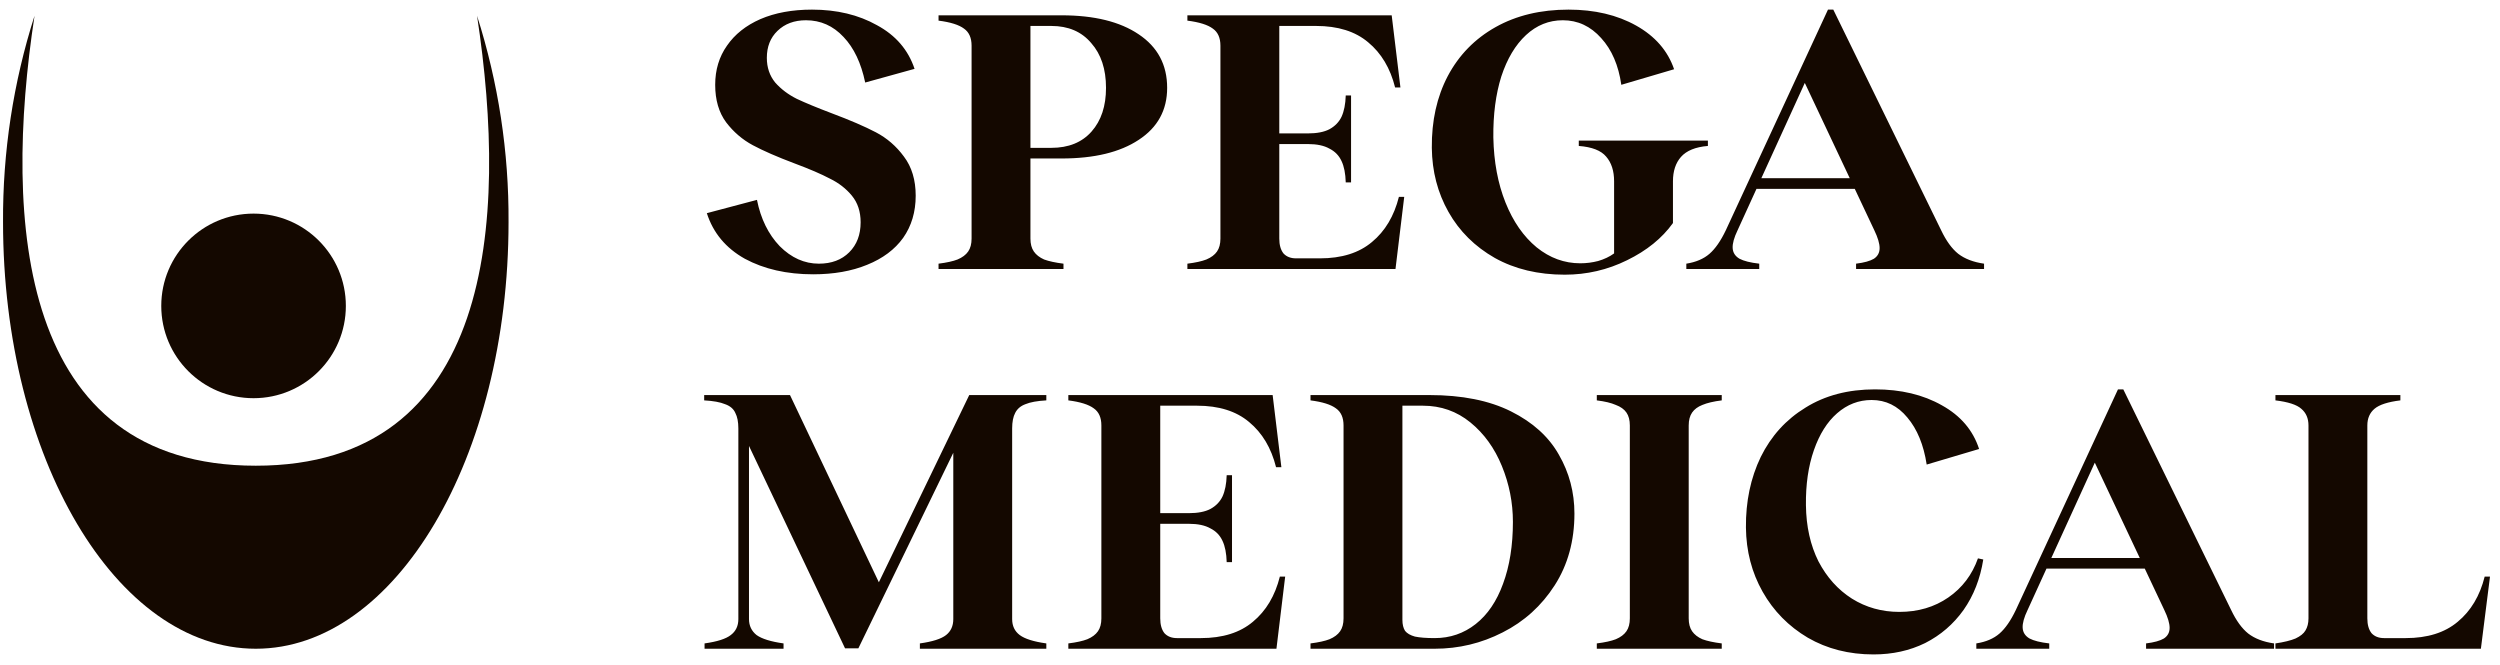 <svg width="158" height="42" viewBox="0 0 158 42" fill="none" xmlns="http://www.w3.org/2000/svg">
<path d="M30.15 1C32.14 14.039 31.132 29.433 16.166 29.433C1.202 29.433 0.192 14.039 2.182 1C0.838 5.215 0.167 9.616 0.192 14.039C0.192 28.929 7.344 41 16.166 41C24.988 41 32.14 28.929 32.14 14.039C32.166 9.616 31.494 5.215 30.15 1Z" fill="#140800"/>
<circle cx="16.025" cy="19.333" r="5.833" fill="#140800"/>
<path d="M51.392 17.336C49.728 17.336 48.288 17.008 47.072 16.352C45.872 15.68 45.072 14.72 44.672 13.472L47.84 12.632C48.08 13.832 48.56 14.808 49.28 15.56C50.016 16.296 50.84 16.664 51.752 16.664C52.552 16.664 53.192 16.424 53.672 15.944C54.152 15.464 54.392 14.832 54.392 14.048C54.392 13.376 54.208 12.816 53.84 12.368C53.472 11.92 53.008 11.56 52.448 11.288C51.904 11 51.16 10.68 50.216 10.328C49.112 9.912 48.232 9.528 47.576 9.176C46.92 8.824 46.36 8.344 45.896 7.736C45.432 7.112 45.2 6.32 45.2 5.36C45.2 4.416 45.448 3.592 45.944 2.888C46.44 2.168 47.144 1.608 48.056 1.208C48.984 0.808 50.072 0.608 51.32 0.608C52.888 0.608 54.256 0.936 55.424 1.592C56.608 2.232 57.4 3.152 57.8 4.352L54.68 5.216C54.424 3.984 53.968 3.024 53.312 2.336C52.656 1.632 51.864 1.28 50.936 1.28C50.2 1.28 49.6 1.504 49.136 1.952C48.688 2.384 48.464 2.952 48.464 3.656C48.464 4.264 48.64 4.784 48.992 5.216C49.36 5.632 49.816 5.976 50.36 6.248C50.904 6.504 51.64 6.808 52.568 7.16C53.72 7.592 54.648 7.992 55.352 8.36C56.056 8.728 56.648 9.24 57.128 9.896C57.624 10.552 57.872 11.376 57.872 12.368C57.872 13.392 57.608 14.28 57.08 15.032C56.552 15.768 55.792 16.336 54.8 16.736C53.824 17.136 52.688 17.336 51.392 17.336ZM59.316 16.664C59.828 16.6 60.228 16.512 60.516 16.4C60.82 16.272 61.044 16.104 61.188 15.896C61.332 15.688 61.404 15.416 61.404 15.08V2.888C61.404 2.392 61.244 2.032 60.924 1.808C60.604 1.568 60.068 1.4 59.316 1.304V0.968H65.124V15.08C65.124 15.416 65.196 15.688 65.34 15.896C65.484 16.104 65.7 16.272 65.988 16.4C66.292 16.512 66.7 16.6 67.212 16.664V17H59.316V16.664ZM64.86 9.344H66.444C67.532 9.344 68.38 9 68.988 8.312C69.596 7.624 69.9 6.704 69.9 5.552C69.9 4.368 69.588 3.424 68.964 2.72C68.356 2 67.516 1.64 66.444 1.64H64.884V0.968H67.092C69.156 0.968 70.78 1.368 71.964 2.168C73.164 2.968 73.764 4.096 73.764 5.552C73.764 6.96 73.164 8.056 71.964 8.84C70.78 9.624 69.156 10.016 67.092 10.016H64.86V9.344ZM75.043 16.664C75.555 16.6 75.955 16.512 76.243 16.4C76.547 16.272 76.771 16.104 76.915 15.896C77.059 15.688 77.131 15.416 77.131 15.08V2.888C77.131 2.392 76.971 2.032 76.651 1.808C76.331 1.568 75.795 1.4 75.043 1.304V0.968H80.851V15.08C80.851 15.48 80.939 15.792 81.115 16.016C81.307 16.224 81.571 16.328 81.907 16.328H82.579V17H75.043V16.664ZM85.051 11.528C85.035 10.968 84.947 10.52 84.787 10.184C84.627 9.832 84.371 9.568 84.019 9.392C83.683 9.2 83.227 9.104 82.651 9.104H80.827V8.432H82.651C83.227 8.432 83.683 8.344 84.019 8.168C84.371 7.976 84.627 7.712 84.787 7.376C84.947 7.024 85.035 6.576 85.051 6.032H85.387V11.528H85.051ZM87.955 0.968L88.507 5.528H88.171C87.867 4.312 87.299 3.36 86.467 2.672C85.651 1.984 84.555 1.64 83.179 1.64H77.899V0.968H87.955ZM78.139 16.328H83.419C84.795 16.328 85.891 15.984 86.707 15.296C87.539 14.608 88.107 13.656 88.411 12.44H88.747L88.195 17H78.139V16.328ZM98.891 17.36C97.211 17.36 95.739 17.008 94.475 16.304C93.211 15.584 92.235 14.616 91.547 13.4C90.859 12.184 90.507 10.832 90.491 9.344C90.475 7.632 90.811 6.12 91.499 4.808C92.203 3.48 93.211 2.448 94.523 1.712C95.835 0.976 97.371 0.608 99.131 0.608C100.779 0.608 102.203 0.944 103.403 1.616C104.603 2.288 105.403 3.208 105.803 4.376L102.467 5.36C102.291 4.128 101.867 3.144 101.195 2.408C100.523 1.656 99.715 1.28 98.771 1.28C97.891 1.28 97.115 1.592 96.443 2.216C95.771 2.84 95.251 3.712 94.883 4.832C94.531 5.952 94.363 7.24 94.379 8.696C94.411 10.232 94.667 11.6 95.147 12.8C95.627 14 96.283 14.944 97.115 15.632C97.947 16.304 98.867 16.64 99.875 16.64C100.259 16.64 100.635 16.592 101.003 16.496C101.387 16.384 101.723 16.224 102.011 16.016V11.456C102.011 10.8 101.843 10.28 101.507 9.896C101.187 9.512 100.611 9.288 99.779 9.224V8.888H107.939V9.224C107.155 9.288 106.587 9.52 106.235 9.92C105.899 10.304 105.731 10.816 105.731 11.456V14.096C105.043 15.056 104.075 15.84 102.827 16.448C101.595 17.056 100.283 17.36 98.891 17.36ZM118.264 11.936H110.896V11.264H118.264V11.936ZM122.68 14.552C123 15.224 123.36 15.72 123.76 16.04C124.176 16.36 124.72 16.568 125.392 16.664V17H117.304V16.664C117.816 16.6 118.192 16.496 118.432 16.352C118.672 16.192 118.792 15.968 118.792 15.68C118.792 15.392 118.68 15.016 118.456 14.552L114.064 5.24L109.816 14.552C109.592 15.016 109.488 15.392 109.504 15.68C109.52 15.968 109.664 16.192 109.936 16.352C110.208 16.496 110.624 16.6 111.184 16.664V17H106.576V16.664C107.184 16.568 107.672 16.36 108.04 16.04C108.408 15.72 108.752 15.224 109.072 14.552L115.528 0.608H115.864L122.68 14.552ZM66.128 25.304C65.552 25.336 65.112 25.416 64.808 25.544C64.504 25.656 64.288 25.84 64.16 26.096C64.032 26.336 63.968 26.664 63.968 27.08V39.128C63.968 39.56 64.128 39.896 64.448 40.136C64.768 40.376 65.328 40.552 66.128 40.664V41H58.136V40.664C58.936 40.552 59.488 40.376 59.792 40.136C60.096 39.896 60.248 39.56 60.248 39.128V28.616L54.248 40.976H53.408L47.336 28.184V39.128C47.336 39.544 47.496 39.88 47.816 40.136C48.152 40.376 48.72 40.552 49.52 40.664V41H44.528V40.664C45.328 40.552 45.88 40.376 46.184 40.136C46.504 39.896 46.664 39.56 46.664 39.128V27.08C46.664 26.664 46.6 26.336 46.472 26.096C46.36 25.84 46.144 25.656 45.824 25.544C45.52 25.416 45.08 25.336 44.504 25.304V24.968H49.928L55.544 36.8L61.256 24.968H66.128V25.304ZM67.519 40.664C68.031 40.6 68.431 40.512 68.719 40.4C69.023 40.272 69.247 40.104 69.391 39.896C69.535 39.688 69.607 39.416 69.607 39.08V26.888C69.607 26.392 69.447 26.032 69.127 25.808C68.807 25.568 68.271 25.4 67.519 25.304V24.968H73.327V39.08C73.327 39.48 73.415 39.792 73.591 40.016C73.783 40.224 74.047 40.328 74.383 40.328H75.055V41H67.519V40.664ZM77.527 35.528C77.511 34.968 77.423 34.52 77.263 34.184C77.103 33.832 76.847 33.568 76.495 33.392C76.159 33.2 75.703 33.104 75.127 33.104H73.303V32.432H75.127C75.703 32.432 76.159 32.344 76.495 32.168C76.847 31.976 77.103 31.712 77.263 31.376C77.423 31.024 77.511 30.576 77.527 30.032H77.863V35.528H77.527ZM80.431 24.968L80.983 29.528H80.647C80.343 28.312 79.775 27.36 78.943 26.672C78.127 25.984 77.031 25.64 75.655 25.64H70.375V24.968H80.431ZM70.615 40.328H75.895C77.271 40.328 78.367 39.984 79.183 39.296C80.015 38.608 80.583 37.656 80.887 36.44H81.223L80.671 41H70.615V40.328ZM90.336 24.968C92.4 24.968 94.12 25.312 95.496 26C96.872 26.688 97.88 27.6 98.52 28.736C99.176 29.872 99.504 31.112 99.504 32.456C99.504 34.184 99.088 35.696 98.256 36.992C97.424 38.288 96.328 39.28 94.968 39.968C93.624 40.656 92.192 41 90.672 41H82.824V40.664C83.336 40.6 83.736 40.512 84.024 40.4C84.328 40.272 84.552 40.104 84.696 39.896C84.84 39.688 84.912 39.416 84.912 39.08V26.888C84.912 26.392 84.752 26.032 84.432 25.808C84.112 25.568 83.576 25.4 82.824 25.304V24.968H90.336ZM90.672 40.328C91.648 40.328 92.512 40.032 93.264 39.44C94.016 38.848 94.592 38 94.992 36.896C95.408 35.776 95.616 34.472 95.616 32.984C95.616 31.768 95.384 30.592 94.92 29.456C94.456 28.32 93.792 27.4 92.928 26.696C92.064 25.992 91.064 25.64 89.928 25.64H88.632V39.176C88.632 39.464 88.688 39.696 88.8 39.872C88.928 40.032 89.136 40.152 89.424 40.232C89.728 40.296 90.144 40.328 90.672 40.328ZM100.918 40.664C101.43 40.6 101.83 40.512 102.118 40.4C102.422 40.272 102.646 40.104 102.79 39.896C102.934 39.688 103.006 39.416 103.006 39.08V26.888C103.006 26.552 102.934 26.28 102.79 26.072C102.646 25.864 102.422 25.704 102.118 25.592C101.83 25.464 101.43 25.368 100.918 25.304V24.968H108.814V25.304C108.302 25.368 107.894 25.464 107.59 25.592C107.302 25.704 107.086 25.864 106.942 26.072C106.798 26.28 106.726 26.552 106.726 26.888V39.08C106.726 39.416 106.798 39.688 106.942 39.896C107.086 40.104 107.302 40.272 107.59 40.4C107.894 40.512 108.302 40.6 108.814 40.664V41H100.918V40.664ZM118.407 41.36C116.855 41.36 115.471 41.008 114.255 40.304C113.039 39.584 112.087 38.616 111.399 37.4C110.711 36.184 110.359 34.832 110.343 33.344C110.327 31.696 110.639 30.208 111.279 28.88C111.935 27.552 112.879 26.512 114.111 25.76C115.343 24.992 116.807 24.608 118.503 24.608C120.135 24.608 121.543 24.944 122.727 25.616C123.911 26.272 124.695 27.192 125.079 28.376L121.767 29.36C121.575 28.112 121.167 27.12 120.543 26.384C119.935 25.648 119.183 25.28 118.287 25.28C117.471 25.28 116.743 25.56 116.103 26.12C115.479 26.664 114.991 27.44 114.639 28.448C114.287 29.456 114.119 30.616 114.135 31.928C114.151 33.272 114.415 34.456 114.927 35.48C115.455 36.488 116.159 37.272 117.039 37.832C117.935 38.392 118.935 38.672 120.039 38.672C121.223 38.672 122.255 38.368 123.135 37.76C124.015 37.152 124.639 36.328 125.007 35.288L125.343 35.36C125.151 36.576 124.735 37.64 124.095 38.552C123.455 39.448 122.647 40.144 121.671 40.64C120.695 41.12 119.607 41.36 118.407 41.36ZM136.592 35.936H129.224V35.264H136.592V35.936ZM141.008 38.552C141.328 39.224 141.688 39.72 142.088 40.04C142.504 40.36 143.048 40.568 143.72 40.664V41H135.632V40.664C136.144 40.6 136.52 40.496 136.76 40.352C137 40.192 137.12 39.968 137.12 39.68C137.12 39.392 137.008 39.016 136.784 38.552L132.392 29.24L128.144 38.552C127.92 39.016 127.816 39.392 127.832 39.68C127.848 39.968 127.992 40.192 128.264 40.352C128.536 40.496 128.952 40.6 129.512 40.664V41H124.904V40.664C125.512 40.568 126 40.36 126.368 40.04C126.736 39.72 127.08 39.224 127.4 38.552L133.856 24.608H134.192L141.008 38.552ZM143.808 41V40.664C144.352 40.584 144.776 40.48 145.08 40.352C145.384 40.208 145.592 40.04 145.704 39.848C145.832 39.64 145.896 39.384 145.896 39.08V26.888C145.896 26.44 145.744 26.088 145.44 25.832C145.152 25.576 144.608 25.4 143.808 25.304V24.968H151.704V25.304C150.92 25.4 150.376 25.576 150.072 25.832C149.768 26.088 149.616 26.44 149.616 26.888V39.08C149.616 39.48 149.704 39.792 149.88 40.016C150.072 40.224 150.336 40.328 150.672 40.328H151.344V41H143.808ZM147.288 40.328H152.04C153.416 40.328 154.512 39.984 155.328 39.296C156.16 38.608 156.728 37.656 157.032 36.44H157.368L156.792 41H147.288V40.328Z" fill="#140800"/>
</svg>
